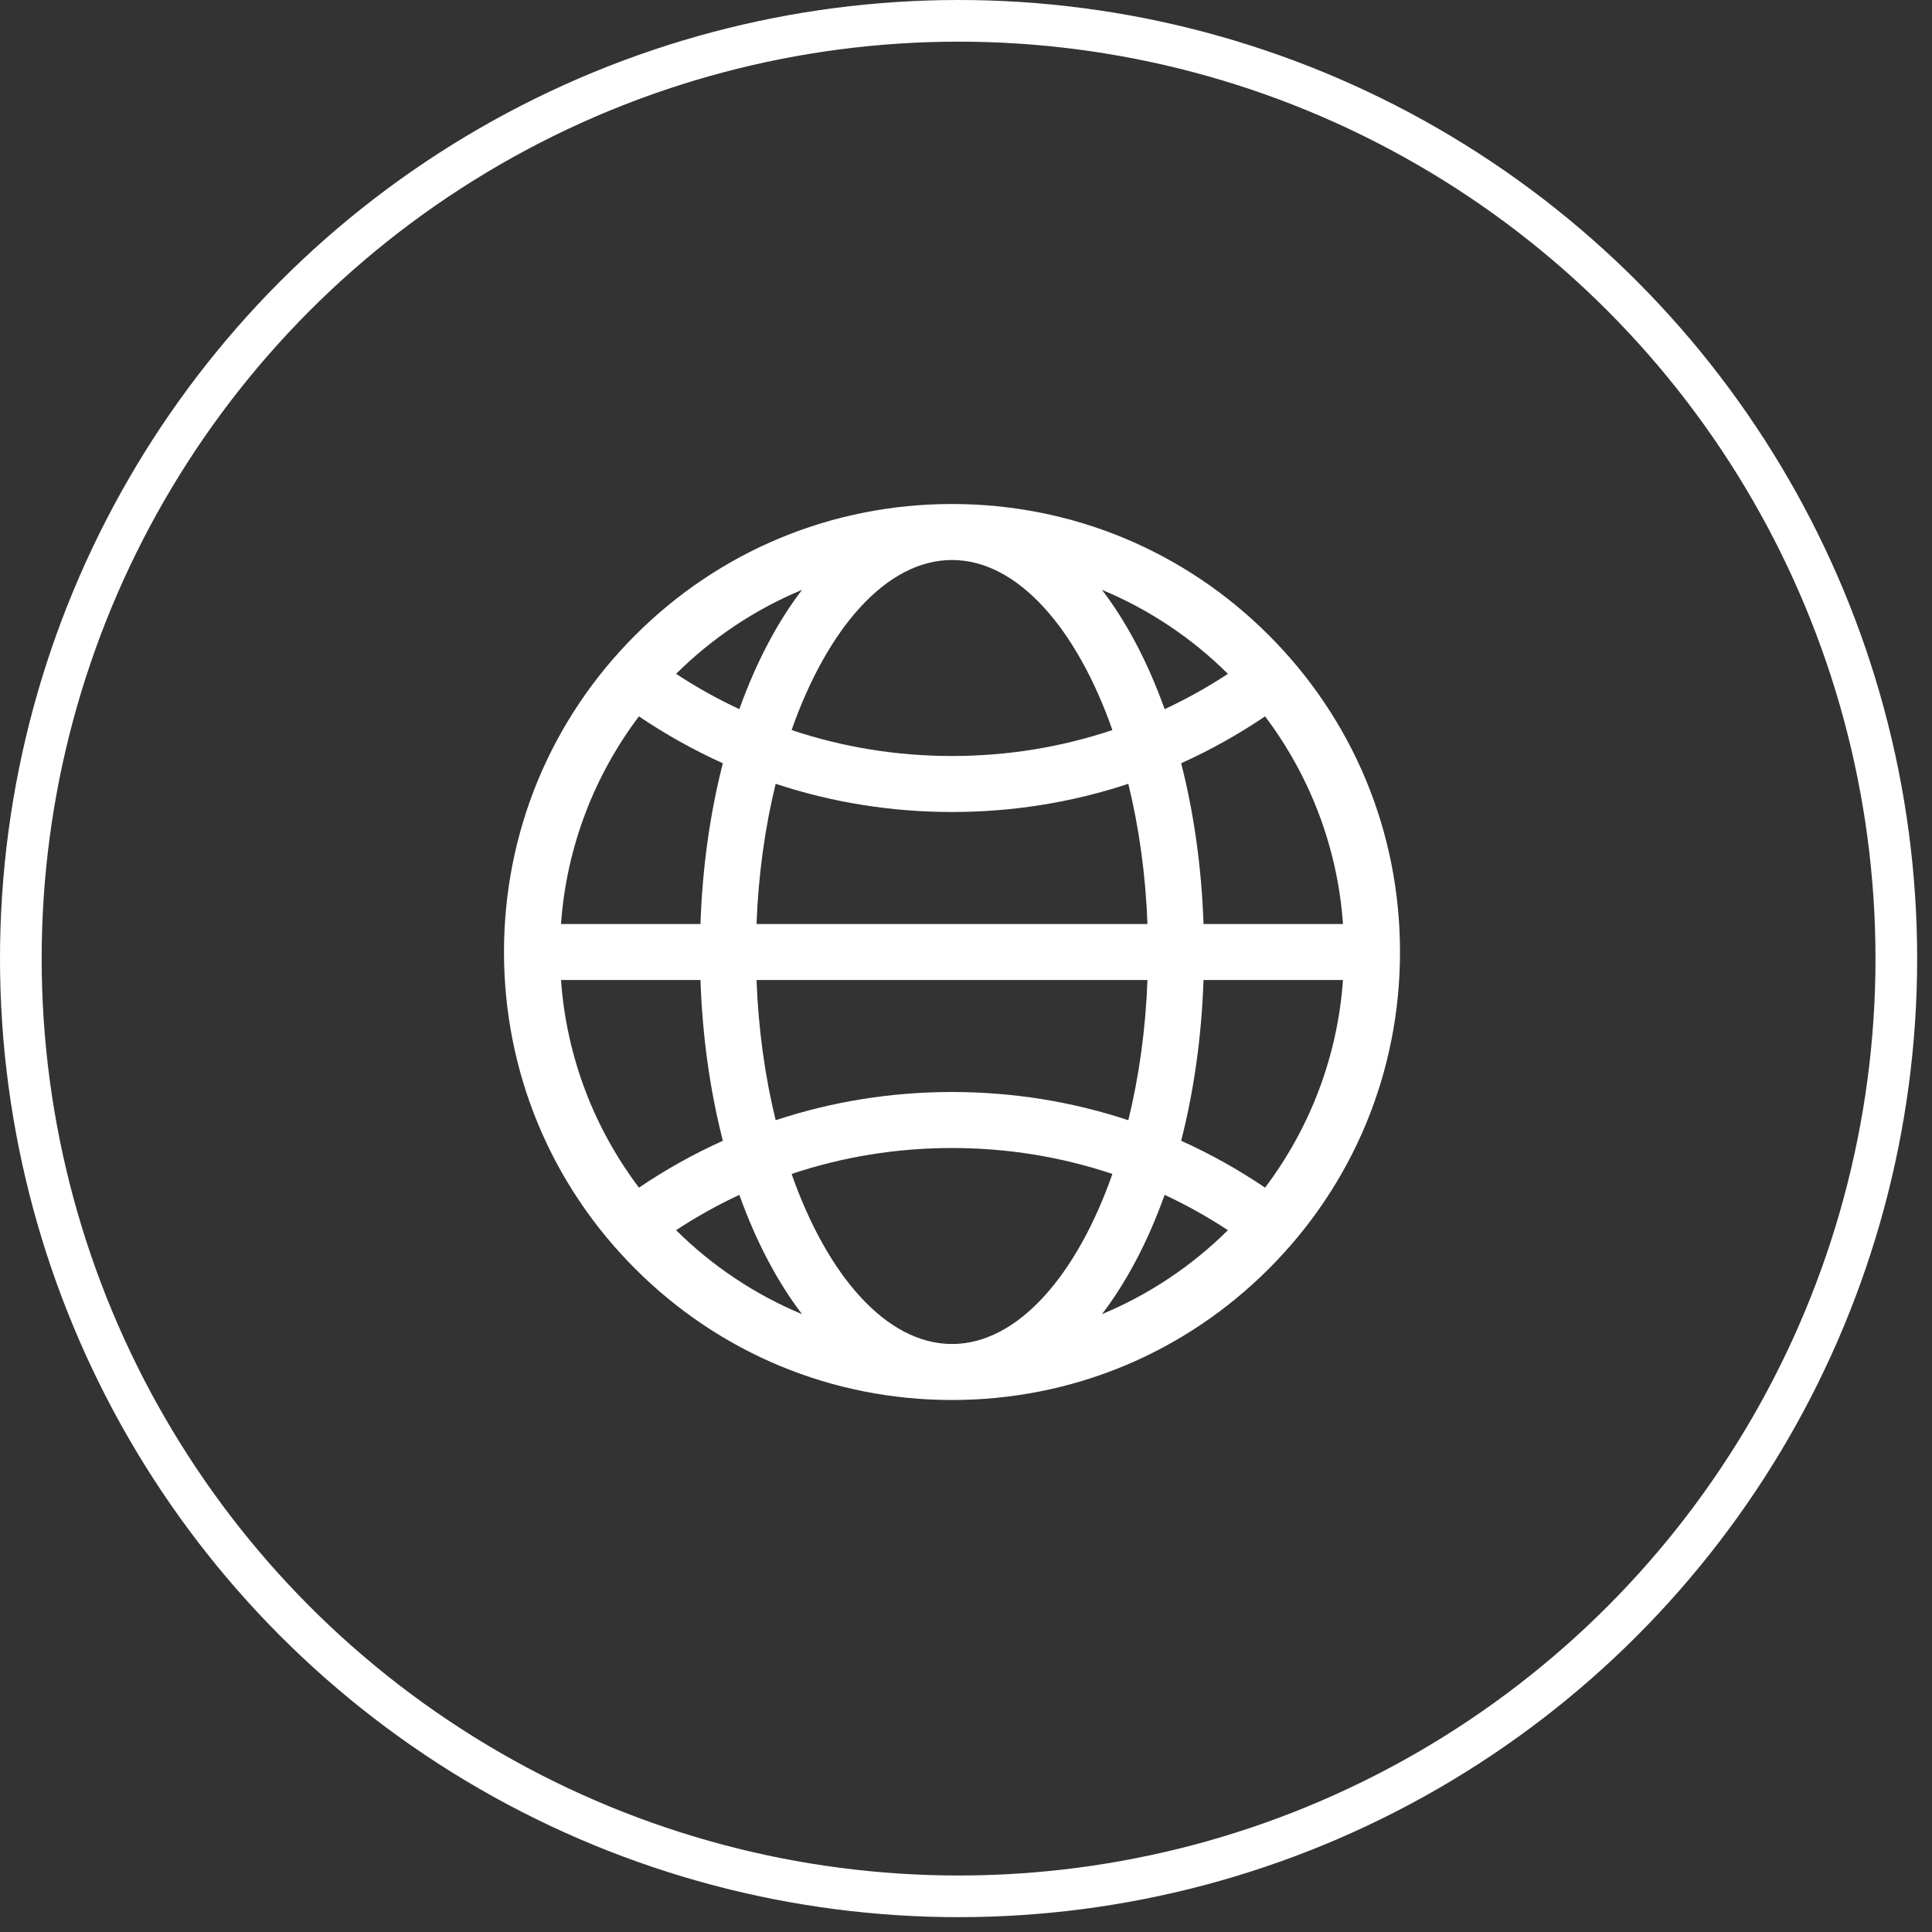 <?xml version="1.0" encoding="UTF-8"?> <svg xmlns="http://www.w3.org/2000/svg" width="69" height="69" viewBox="0 0 69 69" fill="none"><rect x="0" y="0" width="69" height="69" fill="#333333" stroke="none"/><g clip-path="url(#clip0_62_11)"><path d="M45.314 22.686C42.292 19.664 38.274 18 34 18C29.726 18 25.708 19.664 22.686 22.686C19.664 25.708 18 29.726 18 34C18 38.274 19.664 42.292 22.686 45.314C25.708 48.336 29.726 50 34 50C38.274 50 42.292 48.336 45.314 45.314C48.336 42.292 50 38.274 50 34C50 29.726 48.336 25.708 45.314 22.686ZM45.181 42.416C44.224 41.769 43.222 41.209 42.184 40.742C42.642 38.953 42.915 37.011 42.983 35H47.964C47.767 37.771 46.761 40.322 45.181 42.416ZM20.036 35H25.017C25.085 37.011 25.358 38.953 25.817 40.742C24.778 41.209 23.776 41.769 22.82 42.416C21.239 40.322 20.233 37.771 20.036 35ZM22.819 25.584C23.776 26.232 24.778 26.791 25.816 27.259C25.358 29.047 25.085 30.989 25.017 33H20.036C20.233 30.229 21.239 27.679 22.819 25.584ZM40.539 22.923C40.173 22.236 39.777 21.616 39.356 21.066C41.048 21.769 42.573 22.794 43.854 24.066C43.128 24.543 42.373 24.964 41.595 25.327C41.289 24.473 40.937 23.668 40.539 22.923ZM39.729 26.073C37.903 26.685 35.976 27 34 27C32.024 27 30.097 26.685 28.271 26.073C29.55 22.432 31.663 20 34 20C36.337 20 38.45 22.432 39.729 26.073ZM27.019 33C27.085 31.229 27.324 29.536 27.703 27.993C29.711 28.658 31.829 29 34 29C36.171 29 38.289 28.658 40.297 27.993C40.676 29.536 40.915 31.229 40.981 33H27.019ZM40.981 35C40.915 36.772 40.676 38.464 40.297 40.008C38.289 39.342 36.171 39 34 39C31.829 39 29.711 39.342 27.703 40.008C27.324 38.464 27.085 36.772 27.019 35H40.981ZM27.461 22.923C27.063 23.668 26.711 24.473 26.405 25.327C25.627 24.964 24.872 24.543 24.146 24.066C25.427 22.794 26.952 21.769 28.644 21.066C28.223 21.616 27.827 22.236 27.461 22.923ZM26.405 42.673C26.711 43.527 27.063 44.332 27.461 45.077C27.827 45.764 28.223 46.384 28.644 46.934C26.953 46.231 25.427 45.206 24.146 43.935C24.873 43.457 25.627 43.037 26.405 42.673ZM28.271 41.927C30.097 41.315 32.024 41 34 41C35.976 41 37.903 41.315 39.729 41.927C38.45 45.568 36.337 48 34 48C31.663 48 29.55 45.568 28.271 41.927ZM40.539 45.077C40.937 44.332 41.289 43.527 41.594 42.673C42.373 43.037 43.127 43.458 43.854 43.935C42.573 45.206 41.047 46.231 39.356 46.934C39.777 46.384 40.173 45.764 40.539 45.077ZM42.983 33C42.914 30.989 42.642 29.047 42.184 27.259C43.222 26.791 44.224 26.232 45.181 25.584C46.761 27.679 47.767 30.229 47.964 33H42.983Z" fill="white"></path></g><circle cx="34.235" cy="34.235" r="33.491" stroke="white" stroke-width="1.488"></circle><defs><clipPath id="clip0_62_11"><rect width="32" height="32" fill="white" transform="translate(18 18)"></rect></clipPath></defs></svg> 